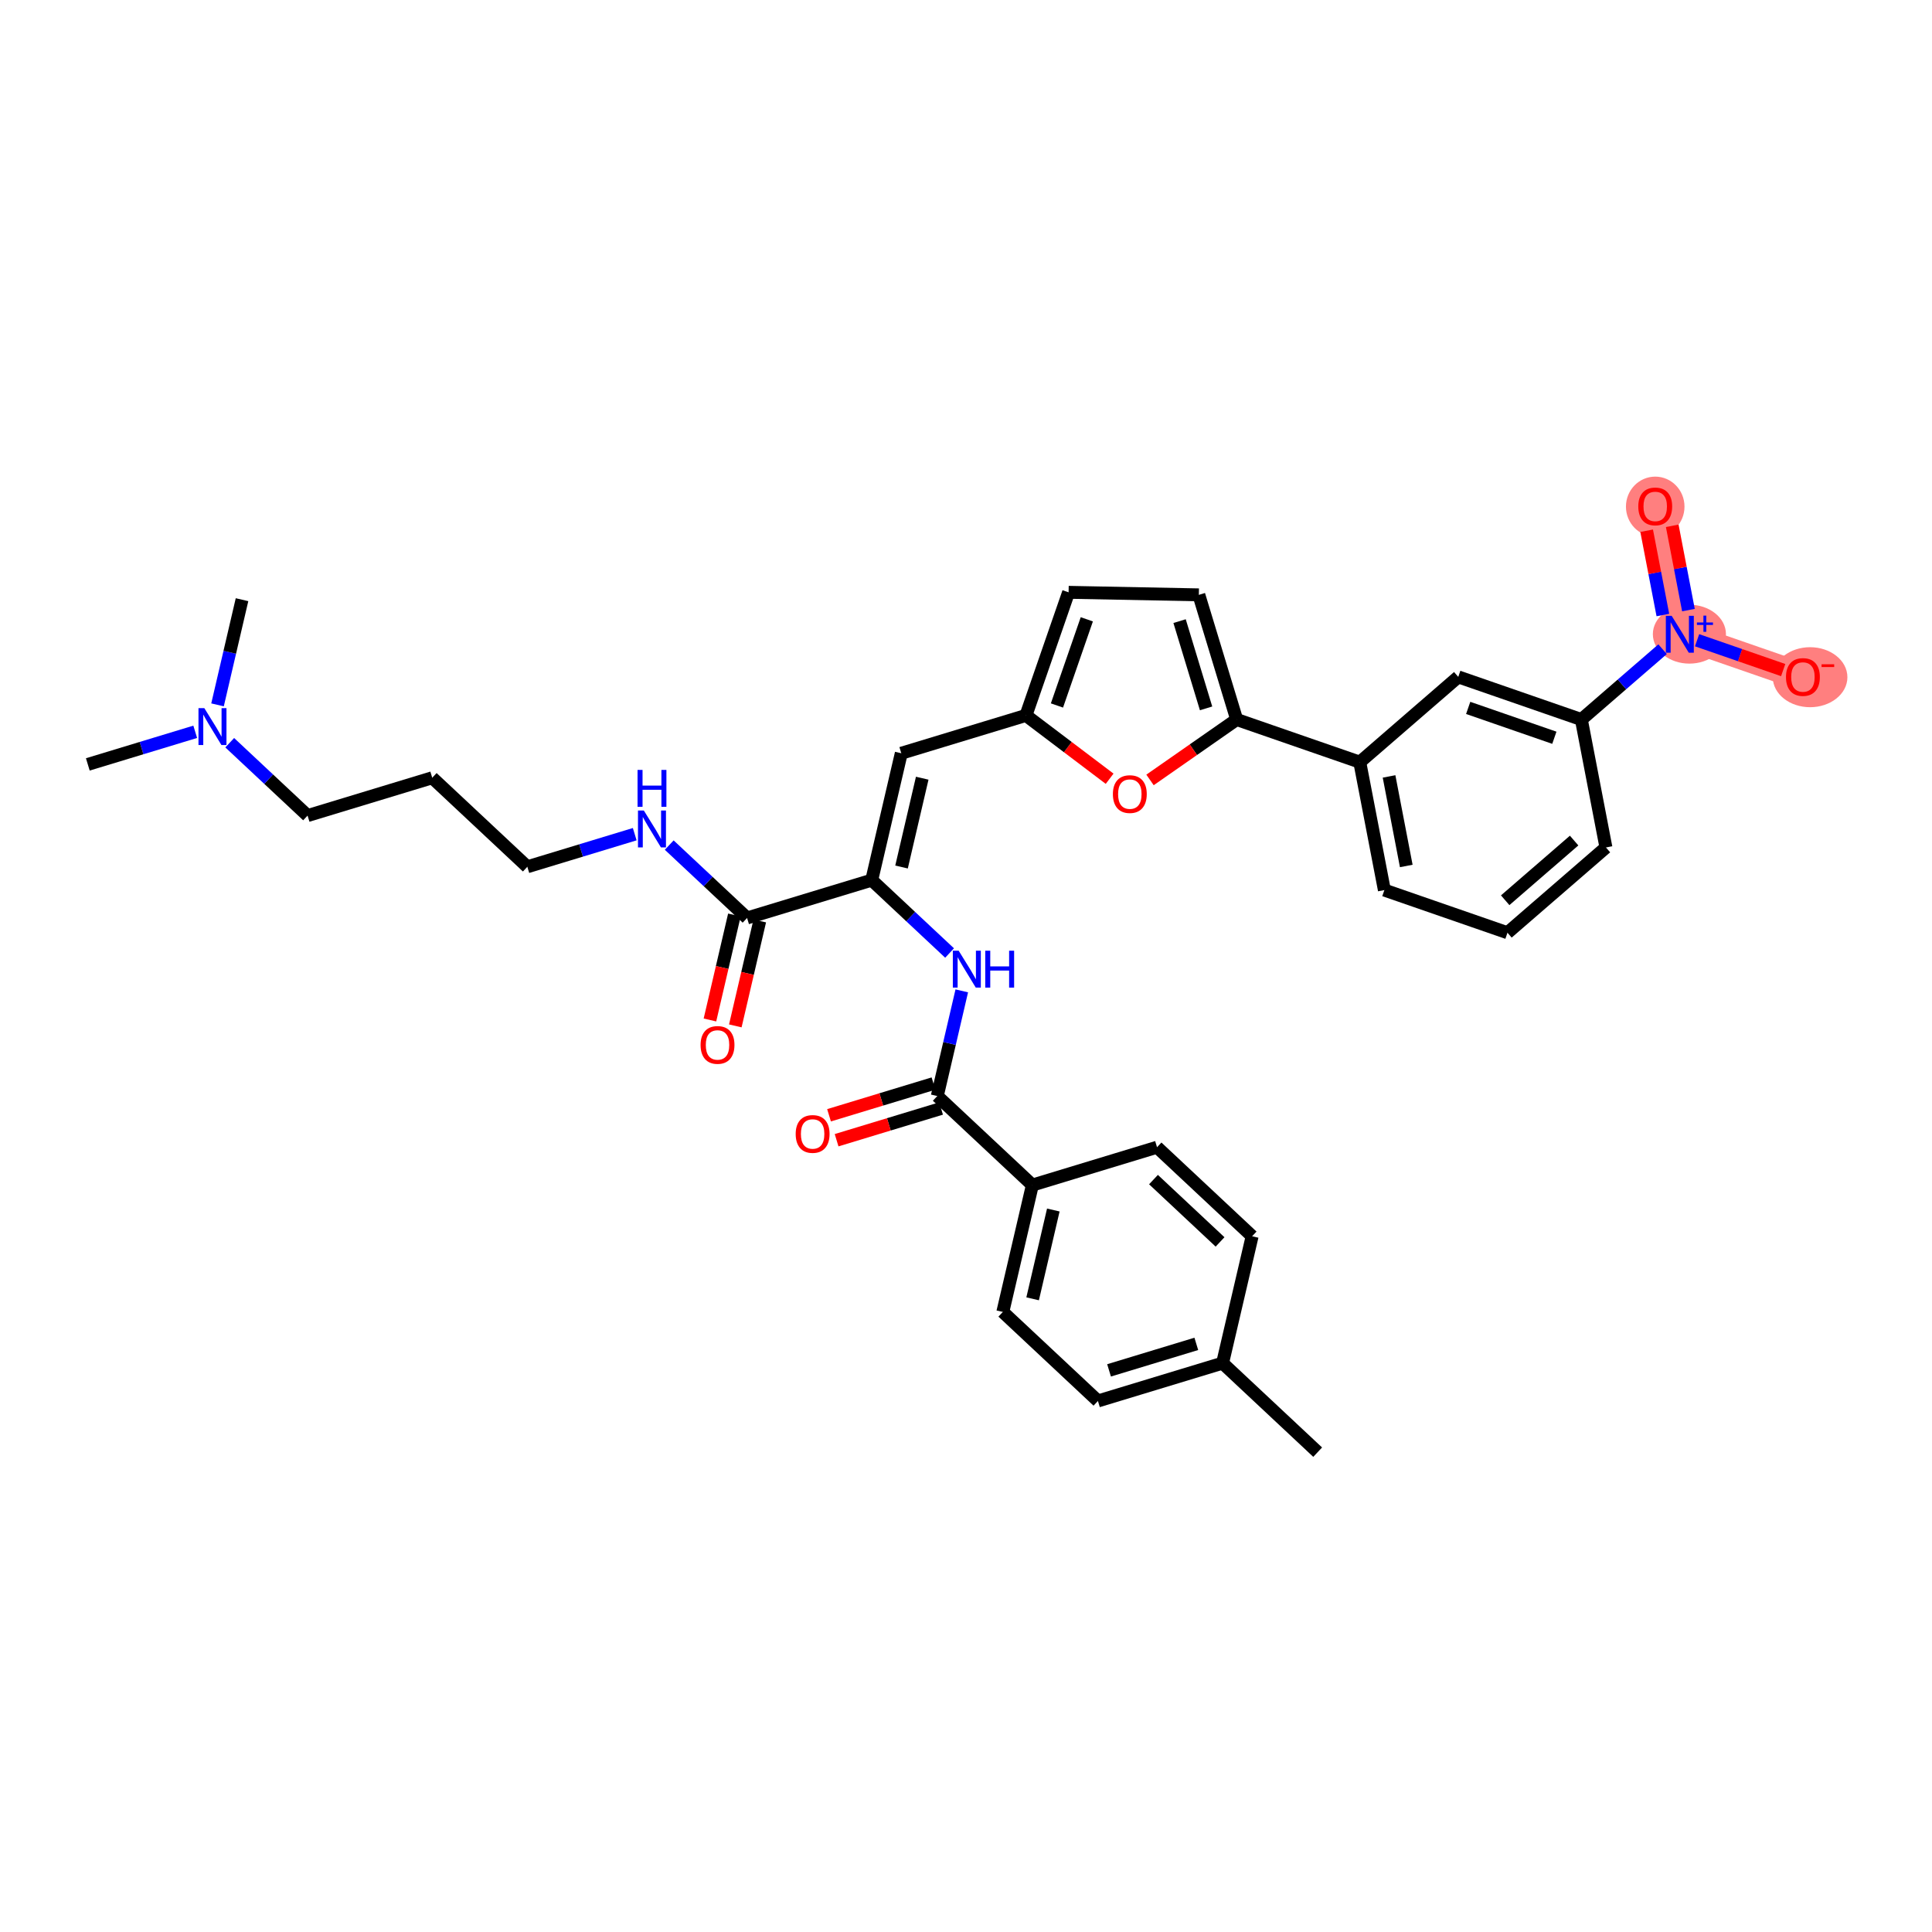 <?xml version='1.0' encoding='iso-8859-1'?>
<svg version='1.1' baseProfile='full'
              xmlns='http://www.w3.org/2000/svg'
                      xmlns:rdkit='http://www.rdkit.org/xml'
                      xmlns:xlink='http://www.w3.org/1999/xlink'
                  xml:space='preserve'
width='300px' height='300px' viewBox='0 0 300 300'>
<!-- END OF HEADER -->
<rect style='opacity:1.0;fill:#FFFFFF;stroke:none' width='300' height='300' x='0' y='0'> </rect>
<rect style='opacity:1.0;fill:#FFFFFF;stroke:none' width='300' height='300' x='0' y='0'> </rect>
<path d='M 260.843,98.489 L 257.022,78.624' style='fill:none;fill-rule:evenodd;stroke:#FF7F7F;stroke-width:4.3px;stroke-linecap:butt;stroke-linejoin:miter;stroke-opacity:1' />
<path d='M 260.843,98.489 L 279.957,105.112' style='fill:none;fill-rule:evenodd;stroke:#FF7F7F;stroke-width:4.3px;stroke-linecap:butt;stroke-linejoin:miter;stroke-opacity:1' />
<ellipse cx='262.33' cy='98.474' rx='5.176' ry='4.072'  style='fill:#FF7F7F;fill-rule:evenodd;stroke:#FF7F7F;stroke-width:1.0px;stroke-linecap:butt;stroke-linejoin:miter;stroke-opacity:1' />
<ellipse cx='257.022' cy='78.669' rx='4.046' ry='4.16'  style='fill:#FF7F7F;fill-rule:evenodd;stroke:#FF7F7F;stroke-width:1.0px;stroke-linecap:butt;stroke-linejoin:miter;stroke-opacity:1' />
<ellipse cx='281.07' cy='105.156' rx='5.294' ry='4.16'  style='fill:#FF7F7F;fill-rule:evenodd;stroke:#FF7F7F;stroke-width:1.0px;stroke-linecap:butt;stroke-linejoin:miter;stroke-opacity:1' />
<path class='bond-0 atom-0 atom-1' d='M 204.608,225.491 L 189.841,211.666' style='fill:none;fill-rule:evenodd;stroke:#000000;stroke-width:2.0px;stroke-linecap:butt;stroke-linejoin:miter;stroke-opacity:1' />
<path class='bond-1 atom-1 atom-2' d='M 189.841,211.666 L 170.485,217.542' style='fill:none;fill-rule:evenodd;stroke:#000000;stroke-width:2.0px;stroke-linecap:butt;stroke-linejoin:miter;stroke-opacity:1' />
<path class='bond-1 atom-1 atom-2' d='M 185.762,208.676 L 172.213,212.79' style='fill:none;fill-rule:evenodd;stroke:#000000;stroke-width:2.0px;stroke-linecap:butt;stroke-linejoin:miter;stroke-opacity:1' />
<path class='bond-34 atom-34 atom-1' d='M 194.43,191.965 L 189.841,211.666' style='fill:none;fill-rule:evenodd;stroke:#000000;stroke-width:2.0px;stroke-linecap:butt;stroke-linejoin:miter;stroke-opacity:1' />
<path class='bond-2 atom-2 atom-3' d='M 170.485,217.542 L 155.718,203.718' style='fill:none;fill-rule:evenodd;stroke:#000000;stroke-width:2.0px;stroke-linecap:butt;stroke-linejoin:miter;stroke-opacity:1' />
<path class='bond-3 atom-3 atom-4' d='M 155.718,203.718 L 160.307,184.017' style='fill:none;fill-rule:evenodd;stroke:#000000;stroke-width:2.0px;stroke-linecap:butt;stroke-linejoin:miter;stroke-opacity:1' />
<path class='bond-3 atom-3 atom-4' d='M 160.346,201.68 L 163.559,187.89' style='fill:none;fill-rule:evenodd;stroke:#000000;stroke-width:2.0px;stroke-linecap:butt;stroke-linejoin:miter;stroke-opacity:1' />
<path class='bond-4 atom-4 atom-5' d='M 160.307,184.017 L 145.54,170.192' style='fill:none;fill-rule:evenodd;stroke:#000000;stroke-width:2.0px;stroke-linecap:butt;stroke-linejoin:miter;stroke-opacity:1' />
<path class='bond-32 atom-4 atom-33' d='M 160.307,184.017 L 179.663,178.14' style='fill:none;fill-rule:evenodd;stroke:#000000;stroke-width:2.0px;stroke-linecap:butt;stroke-linejoin:miter;stroke-opacity:1' />
<path class='bond-5 atom-5 atom-6' d='M 144.952,168.256 L 136.842,170.718' style='fill:none;fill-rule:evenodd;stroke:#000000;stroke-width:2.0px;stroke-linecap:butt;stroke-linejoin:miter;stroke-opacity:1' />
<path class='bond-5 atom-5 atom-6' d='M 136.842,170.718 L 128.732,173.181' style='fill:none;fill-rule:evenodd;stroke:#FF0000;stroke-width:2.0px;stroke-linecap:butt;stroke-linejoin:miter;stroke-opacity:1' />
<path class='bond-5 atom-5 atom-6' d='M 146.128,172.127 L 138.017,174.59' style='fill:none;fill-rule:evenodd;stroke:#000000;stroke-width:2.0px;stroke-linecap:butt;stroke-linejoin:miter;stroke-opacity:1' />
<path class='bond-5 atom-5 atom-6' d='M 138.017,174.59 L 129.907,177.052' style='fill:none;fill-rule:evenodd;stroke:#FF0000;stroke-width:2.0px;stroke-linecap:butt;stroke-linejoin:miter;stroke-opacity:1' />
<path class='bond-6 atom-5 atom-7' d='M 145.54,170.192 L 147.442,162.026' style='fill:none;fill-rule:evenodd;stroke:#000000;stroke-width:2.0px;stroke-linecap:butt;stroke-linejoin:miter;stroke-opacity:1' />
<path class='bond-6 atom-5 atom-7' d='M 147.442,162.026 L 149.344,153.861' style='fill:none;fill-rule:evenodd;stroke:#0000FF;stroke-width:2.0px;stroke-linecap:butt;stroke-linejoin:miter;stroke-opacity:1' />
<path class='bond-7 atom-7 atom-8' d='M 147.451,147.983 L 141.406,142.325' style='fill:none;fill-rule:evenodd;stroke:#0000FF;stroke-width:2.0px;stroke-linecap:butt;stroke-linejoin:miter;stroke-opacity:1' />
<path class='bond-7 atom-7 atom-8' d='M 141.406,142.325 L 135.362,136.666' style='fill:none;fill-rule:evenodd;stroke:#000000;stroke-width:2.0px;stroke-linecap:butt;stroke-linejoin:miter;stroke-opacity:1' />
<path class='bond-8 atom-8 atom-9' d='M 135.362,136.666 L 139.951,116.965' style='fill:none;fill-rule:evenodd;stroke:#000000;stroke-width:2.0px;stroke-linecap:butt;stroke-linejoin:miter;stroke-opacity:1' />
<path class='bond-8 atom-8 atom-9' d='M 139.99,134.629 L 143.203,120.838' style='fill:none;fill-rule:evenodd;stroke:#000000;stroke-width:2.0px;stroke-linecap:butt;stroke-linejoin:miter;stroke-opacity:1' />
<path class='bond-23 atom-8 atom-24' d='M 135.362,136.666 L 116.006,142.542' style='fill:none;fill-rule:evenodd;stroke:#000000;stroke-width:2.0px;stroke-linecap:butt;stroke-linejoin:miter;stroke-opacity:1' />
<path class='bond-9 atom-9 atom-10' d='M 139.951,116.965 L 159.307,111.089' style='fill:none;fill-rule:evenodd;stroke:#000000;stroke-width:2.0px;stroke-linecap:butt;stroke-linejoin:miter;stroke-opacity:1' />
<path class='bond-10 atom-10 atom-11' d='M 159.307,111.089 L 165.93,91.975' style='fill:none;fill-rule:evenodd;stroke:#000000;stroke-width:2.0px;stroke-linecap:butt;stroke-linejoin:miter;stroke-opacity:1' />
<path class='bond-10 atom-10 atom-11' d='M 164.123,109.546 L 168.76,96.167' style='fill:none;fill-rule:evenodd;stroke:#000000;stroke-width:2.0px;stroke-linecap:butt;stroke-linejoin:miter;stroke-opacity:1' />
<path class='bond-35 atom-23 atom-10' d='M 172.303,120.922 L 165.805,116.005' style='fill:none;fill-rule:evenodd;stroke:#FF0000;stroke-width:2.0px;stroke-linecap:butt;stroke-linejoin:miter;stroke-opacity:1' />
<path class='bond-35 atom-23 atom-10' d='M 165.805,116.005 L 159.307,111.089' style='fill:none;fill-rule:evenodd;stroke:#000000;stroke-width:2.0px;stroke-linecap:butt;stroke-linejoin:miter;stroke-opacity:1' />
<path class='bond-11 atom-11 atom-12' d='M 165.93,91.975 L 186.155,92.368' style='fill:none;fill-rule:evenodd;stroke:#000000;stroke-width:2.0px;stroke-linecap:butt;stroke-linejoin:miter;stroke-opacity:1' />
<path class='bond-12 atom-12 atom-13' d='M 186.155,92.368 L 192.031,111.724' style='fill:none;fill-rule:evenodd;stroke:#000000;stroke-width:2.0px;stroke-linecap:butt;stroke-linejoin:miter;stroke-opacity:1' />
<path class='bond-12 atom-12 atom-13' d='M 183.165,96.447 L 187.279,109.996' style='fill:none;fill-rule:evenodd;stroke:#000000;stroke-width:2.0px;stroke-linecap:butt;stroke-linejoin:miter;stroke-opacity:1' />
<path class='bond-13 atom-13 atom-14' d='M 192.031,111.724 L 211.145,118.347' style='fill:none;fill-rule:evenodd;stroke:#000000;stroke-width:2.0px;stroke-linecap:butt;stroke-linejoin:miter;stroke-opacity:1' />
<path class='bond-22 atom-13 atom-23' d='M 192.031,111.724 L 185.302,116.416' style='fill:none;fill-rule:evenodd;stroke:#000000;stroke-width:2.0px;stroke-linecap:butt;stroke-linejoin:miter;stroke-opacity:1' />
<path class='bond-22 atom-13 atom-23' d='M 185.302,116.416 L 178.574,121.108' style='fill:none;fill-rule:evenodd;stroke:#FF0000;stroke-width:2.0px;stroke-linecap:butt;stroke-linejoin:miter;stroke-opacity:1' />
<path class='bond-14 atom-14 atom-15' d='M 211.145,118.347 L 214.965,138.212' style='fill:none;fill-rule:evenodd;stroke:#000000;stroke-width:2.0px;stroke-linecap:butt;stroke-linejoin:miter;stroke-opacity:1' />
<path class='bond-14 atom-14 atom-15' d='M 215.691,120.563 L 218.365,134.468' style='fill:none;fill-rule:evenodd;stroke:#000000;stroke-width:2.0px;stroke-linecap:butt;stroke-linejoin:miter;stroke-opacity:1' />
<path class='bond-36 atom-22 atom-14' d='M 226.437,105.106 L 211.145,118.347' style='fill:none;fill-rule:evenodd;stroke:#000000;stroke-width:2.0px;stroke-linecap:butt;stroke-linejoin:miter;stroke-opacity:1' />
<path class='bond-15 atom-15 atom-16' d='M 214.965,138.212 L 234.079,144.835' style='fill:none;fill-rule:evenodd;stroke:#000000;stroke-width:2.0px;stroke-linecap:butt;stroke-linejoin:miter;stroke-opacity:1' />
<path class='bond-16 atom-16 atom-17' d='M 234.079,144.835 L 249.371,131.594' style='fill:none;fill-rule:evenodd;stroke:#000000;stroke-width:2.0px;stroke-linecap:butt;stroke-linejoin:miter;stroke-opacity:1' />
<path class='bond-16 atom-16 atom-17' d='M 233.724,139.79 L 244.429,130.522' style='fill:none;fill-rule:evenodd;stroke:#000000;stroke-width:2.0px;stroke-linecap:butt;stroke-linejoin:miter;stroke-opacity:1' />
<path class='bond-17 atom-17 atom-18' d='M 249.371,131.594 L 245.551,111.73' style='fill:none;fill-rule:evenodd;stroke:#000000;stroke-width:2.0px;stroke-linecap:butt;stroke-linejoin:miter;stroke-opacity:1' />
<path class='bond-18 atom-18 atom-19' d='M 245.551,111.73 L 251.858,106.269' style='fill:none;fill-rule:evenodd;stroke:#000000;stroke-width:2.0px;stroke-linecap:butt;stroke-linejoin:miter;stroke-opacity:1' />
<path class='bond-18 atom-18 atom-19' d='M 251.858,106.269 L 258.165,100.807' style='fill:none;fill-rule:evenodd;stroke:#0000FF;stroke-width:2.0px;stroke-linecap:butt;stroke-linejoin:miter;stroke-opacity:1' />
<path class='bond-21 atom-18 atom-22' d='M 245.551,111.73 L 226.437,105.106' style='fill:none;fill-rule:evenodd;stroke:#000000;stroke-width:2.0px;stroke-linecap:butt;stroke-linejoin:miter;stroke-opacity:1' />
<path class='bond-21 atom-18 atom-22' d='M 241.359,114.559 L 227.98,109.923' style='fill:none;fill-rule:evenodd;stroke:#000000;stroke-width:2.0px;stroke-linecap:butt;stroke-linejoin:miter;stroke-opacity:1' />
<path class='bond-19 atom-19 atom-20' d='M 262.181,94.736 L 260.923,88.192' style='fill:none;fill-rule:evenodd;stroke:#0000FF;stroke-width:2.0px;stroke-linecap:butt;stroke-linejoin:miter;stroke-opacity:1' />
<path class='bond-19 atom-19 atom-20' d='M 260.923,88.192 L 259.664,81.648' style='fill:none;fill-rule:evenodd;stroke:#FF0000;stroke-width:2.0px;stroke-linecap:butt;stroke-linejoin:miter;stroke-opacity:1' />
<path class='bond-19 atom-19 atom-20' d='M 258.209,95.501 L 256.95,88.956' style='fill:none;fill-rule:evenodd;stroke:#0000FF;stroke-width:2.0px;stroke-linecap:butt;stroke-linejoin:miter;stroke-opacity:1' />
<path class='bond-19 atom-19 atom-20' d='M 256.95,88.956 L 255.691,82.412' style='fill:none;fill-rule:evenodd;stroke:#FF0000;stroke-width:2.0px;stroke-linecap:butt;stroke-linejoin:miter;stroke-opacity:1' />
<path class='bond-20 atom-19 atom-21' d='M 263.521,99.417 L 270.207,101.733' style='fill:none;fill-rule:evenodd;stroke:#0000FF;stroke-width:2.0px;stroke-linecap:butt;stroke-linejoin:miter;stroke-opacity:1' />
<path class='bond-20 atom-19 atom-21' d='M 270.207,101.733 L 276.892,104.05' style='fill:none;fill-rule:evenodd;stroke:#FF0000;stroke-width:2.0px;stroke-linecap:butt;stroke-linejoin:miter;stroke-opacity:1' />
<path class='bond-24 atom-24 atom-25' d='M 114.036,142.083 L 112.137,150.233' style='fill:none;fill-rule:evenodd;stroke:#000000;stroke-width:2.0px;stroke-linecap:butt;stroke-linejoin:miter;stroke-opacity:1' />
<path class='bond-24 atom-24 atom-25' d='M 112.137,150.233 L 110.239,158.382' style='fill:none;fill-rule:evenodd;stroke:#FF0000;stroke-width:2.0px;stroke-linecap:butt;stroke-linejoin:miter;stroke-opacity:1' />
<path class='bond-24 atom-24 atom-25' d='M 117.976,143.001 L 116.078,151.151' style='fill:none;fill-rule:evenodd;stroke:#000000;stroke-width:2.0px;stroke-linecap:butt;stroke-linejoin:miter;stroke-opacity:1' />
<path class='bond-24 atom-24 atom-25' d='M 116.078,151.151 L 114.179,159.3' style='fill:none;fill-rule:evenodd;stroke:#FF0000;stroke-width:2.0px;stroke-linecap:butt;stroke-linejoin:miter;stroke-opacity:1' />
<path class='bond-25 atom-24 atom-26' d='M 116.006,142.542 L 109.961,136.884' style='fill:none;fill-rule:evenodd;stroke:#000000;stroke-width:2.0px;stroke-linecap:butt;stroke-linejoin:miter;stroke-opacity:1' />
<path class='bond-25 atom-24 atom-26' d='M 109.961,136.884 L 103.917,131.225' style='fill:none;fill-rule:evenodd;stroke:#0000FF;stroke-width:2.0px;stroke-linecap:butt;stroke-linejoin:miter;stroke-opacity:1' />
<path class='bond-26 atom-26 atom-27' d='M 98.561,129.531 L 90.222,132.062' style='fill:none;fill-rule:evenodd;stroke:#0000FF;stroke-width:2.0px;stroke-linecap:butt;stroke-linejoin:miter;stroke-opacity:1' />
<path class='bond-26 atom-26 atom-27' d='M 90.222,132.062 L 81.883,134.594' style='fill:none;fill-rule:evenodd;stroke:#000000;stroke-width:2.0px;stroke-linecap:butt;stroke-linejoin:miter;stroke-opacity:1' />
<path class='bond-27 atom-27 atom-28' d='M 81.883,134.594 L 67.116,120.769' style='fill:none;fill-rule:evenodd;stroke:#000000;stroke-width:2.0px;stroke-linecap:butt;stroke-linejoin:miter;stroke-opacity:1' />
<path class='bond-28 atom-28 atom-29' d='M 67.116,120.769 L 47.76,126.645' style='fill:none;fill-rule:evenodd;stroke:#000000;stroke-width:2.0px;stroke-linecap:butt;stroke-linejoin:miter;stroke-opacity:1' />
<path class='bond-29 atom-29 atom-30' d='M 47.76,126.645 L 41.715,120.987' style='fill:none;fill-rule:evenodd;stroke:#000000;stroke-width:2.0px;stroke-linecap:butt;stroke-linejoin:miter;stroke-opacity:1' />
<path class='bond-29 atom-29 atom-30' d='M 41.715,120.987 L 35.671,115.328' style='fill:none;fill-rule:evenodd;stroke:#0000FF;stroke-width:2.0px;stroke-linecap:butt;stroke-linejoin:miter;stroke-opacity:1' />
<path class='bond-30 atom-30 atom-31' d='M 30.314,113.634 L 21.975,116.165' style='fill:none;fill-rule:evenodd;stroke:#0000FF;stroke-width:2.0px;stroke-linecap:butt;stroke-linejoin:miter;stroke-opacity:1' />
<path class='bond-30 atom-30 atom-31' d='M 21.975,116.165 L 13.636,118.697' style='fill:none;fill-rule:evenodd;stroke:#000000;stroke-width:2.0px;stroke-linecap:butt;stroke-linejoin:miter;stroke-opacity:1' />
<path class='bond-31 atom-30 atom-32' d='M 33.778,109.451 L 35.679,101.285' style='fill:none;fill-rule:evenodd;stroke:#0000FF;stroke-width:2.0px;stroke-linecap:butt;stroke-linejoin:miter;stroke-opacity:1' />
<path class='bond-31 atom-30 atom-32' d='M 35.679,101.285 L 37.581,93.12' style='fill:none;fill-rule:evenodd;stroke:#000000;stroke-width:2.0px;stroke-linecap:butt;stroke-linejoin:miter;stroke-opacity:1' />
<path class='bond-33 atom-33 atom-34' d='M 179.663,178.14 L 194.43,191.965' style='fill:none;fill-rule:evenodd;stroke:#000000;stroke-width:2.0px;stroke-linecap:butt;stroke-linejoin:miter;stroke-opacity:1' />
<path class='bond-33 atom-33 atom-34' d='M 179.113,183.167 L 189.45,192.845' style='fill:none;fill-rule:evenodd;stroke:#000000;stroke-width:2.0px;stroke-linecap:butt;stroke-linejoin:miter;stroke-opacity:1' />
<path  class='atom-6' d='M 123.554 176.084
Q 123.554 174.709, 124.234 173.94
Q 124.913 173.171, 126.184 173.171
Q 127.454 173.171, 128.134 173.94
Q 128.814 174.709, 128.814 176.084
Q 128.814 177.476, 128.126 178.269
Q 127.438 179.054, 126.184 179.054
Q 124.922 179.054, 124.234 178.269
Q 123.554 177.484, 123.554 176.084
M 126.184 178.407
Q 127.058 178.407, 127.527 177.824
Q 128.004 177.233, 128.004 176.084
Q 128.004 174.96, 127.527 174.393
Q 127.058 173.819, 126.184 173.819
Q 125.31 173.819, 124.833 174.385
Q 124.363 174.952, 124.363 176.084
Q 124.363 177.241, 124.833 177.824
Q 125.31 178.407, 126.184 178.407
' fill='#FF0000'/>
<path  class='atom-7' d='M 148.863 147.626
L 150.74 150.661
Q 150.926 150.96, 151.225 151.502
Q 151.525 152.044, 151.541 152.077
L 151.541 147.626
L 152.302 147.626
L 152.302 153.355
L 151.517 153.355
L 149.502 150.038
Q 149.267 149.649, 149.016 149.204
Q 148.774 148.759, 148.701 148.622
L 148.701 153.355
L 147.956 153.355
L 147.956 147.626
L 148.863 147.626
' fill='#0000FF'/>
<path  class='atom-7' d='M 152.989 147.626
L 153.766 147.626
L 153.766 150.062
L 156.695 150.062
L 156.695 147.626
L 157.472 147.626
L 157.472 153.355
L 156.695 153.355
L 156.695 150.709
L 153.766 150.709
L 153.766 153.355
L 152.989 153.355
L 152.989 147.626
' fill='#0000FF'/>
<path  class='atom-19' d='M 259.577 95.624
L 261.454 98.658
Q 261.64 98.958, 261.94 99.5
Q 262.239 100.042, 262.255 100.074
L 262.255 95.624
L 263.016 95.624
L 263.016 101.353
L 262.231 101.353
L 260.216 98.035
Q 259.981 97.647, 259.731 97.202
Q 259.488 96.757, 259.415 96.619
L 259.415 101.353
L 258.671 101.353
L 258.671 95.624
L 259.577 95.624
' fill='#0000FF'/>
<path  class='atom-19' d='M 263.496 96.657
L 264.506 96.657
L 264.506 95.594
L 264.954 95.594
L 264.954 96.657
L 265.99 96.657
L 265.99 97.041
L 264.954 97.041
L 264.954 98.109
L 264.506 98.109
L 264.506 97.041
L 263.496 97.041
L 263.496 96.657
' fill='#0000FF'/>
<path  class='atom-20' d='M 254.393 78.64
Q 254.393 77.265, 255.072 76.496
Q 255.752 75.728, 257.022 75.728
Q 258.293 75.728, 258.972 76.496
Q 259.652 77.265, 259.652 78.64
Q 259.652 80.032, 258.964 80.825
Q 258.277 81.61, 257.022 81.61
Q 255.76 81.61, 255.072 80.825
Q 254.393 80.04, 254.393 78.64
M 257.022 80.963
Q 257.896 80.963, 258.366 80.38
Q 258.843 79.789, 258.843 78.64
Q 258.843 77.516, 258.366 76.949
Q 257.896 76.375, 257.022 76.375
Q 256.148 76.375, 255.671 76.941
Q 255.202 77.508, 255.202 78.64
Q 255.202 79.797, 255.671 80.38
Q 256.148 80.963, 257.022 80.963
' fill='#FF0000'/>
<path  class='atom-21' d='M 277.327 105.128
Q 277.327 103.752, 278.007 102.984
Q 278.686 102.215, 279.957 102.215
Q 281.227 102.215, 281.907 102.984
Q 282.586 103.752, 282.586 105.128
Q 282.586 106.52, 281.898 107.313
Q 281.211 108.097, 279.957 108.097
Q 278.694 108.097, 278.007 107.313
Q 277.327 106.528, 277.327 105.128
M 279.957 107.45
Q 280.83 107.45, 281.3 106.868
Q 281.777 106.277, 281.777 105.128
Q 281.777 104.003, 281.3 103.437
Q 280.83 102.862, 279.957 102.862
Q 279.083 102.862, 278.605 103.429
Q 278.136 103.995, 278.136 105.128
Q 278.136 106.285, 278.605 106.868
Q 279.083 107.45, 279.957 107.45
' fill='#FF0000'/>
<path  class='atom-21' d='M 282.853 103.15
L 284.813 103.15
L 284.813 103.577
L 282.853 103.577
L 282.853 103.15
' fill='#FF0000'/>
<path  class='atom-23' d='M 172.809 123.31
Q 172.809 121.935, 173.488 121.166
Q 174.168 120.398, 175.438 120.398
Q 176.709 120.398, 177.388 121.166
Q 178.068 121.935, 178.068 123.31
Q 178.068 124.702, 177.38 125.495
Q 176.692 126.28, 175.438 126.28
Q 174.176 126.28, 173.488 125.495
Q 172.809 124.71, 172.809 123.31
M 175.438 125.633
Q 176.312 125.633, 176.781 125.05
Q 177.259 124.459, 177.259 123.31
Q 177.259 122.186, 176.781 121.619
Q 176.312 121.045, 175.438 121.045
Q 174.564 121.045, 174.087 121.611
Q 173.618 122.178, 173.618 123.31
Q 173.618 124.467, 174.087 125.05
Q 174.564 125.633, 175.438 125.633
' fill='#FF0000'/>
<path  class='atom-25' d='M 108.787 162.26
Q 108.787 160.884, 109.467 160.115
Q 110.146 159.347, 111.417 159.347
Q 112.687 159.347, 113.367 160.115
Q 114.046 160.884, 114.046 162.26
Q 114.046 163.651, 113.359 164.444
Q 112.671 165.229, 111.417 165.229
Q 110.155 165.229, 109.467 164.444
Q 108.787 163.659, 108.787 162.26
M 111.417 164.582
Q 112.291 164.582, 112.76 163.999
Q 113.237 163.409, 113.237 162.26
Q 113.237 161.135, 112.76 160.568
Q 112.291 159.994, 111.417 159.994
Q 110.543 159.994, 110.066 160.56
Q 109.596 161.127, 109.596 162.26
Q 109.596 163.417, 110.066 163.999
Q 110.543 164.582, 111.417 164.582
' fill='#FF0000'/>
<path  class='atom-26' d='M 99.972 125.853
L 101.85 128.888
Q 102.036 129.187, 102.335 129.729
Q 102.635 130.271, 102.651 130.304
L 102.651 125.853
L 103.411 125.853
L 103.411 131.582
L 102.626 131.582
L 100.612 128.265
Q 100.377 127.876, 100.126 127.431
Q 99.883 126.986, 99.811 126.849
L 99.811 131.582
L 99.066 131.582
L 99.066 125.853
L 99.972 125.853
' fill='#0000FF'/>
<path  class='atom-26' d='M 98.998 119.552
L 99.774 119.552
L 99.774 121.987
L 102.703 121.987
L 102.703 119.552
L 103.48 119.552
L 103.48 125.28
L 102.703 125.28
L 102.703 122.635
L 99.774 122.635
L 99.774 125.28
L 98.998 125.28
L 98.998 119.552
' fill='#0000FF'/>
<path  class='atom-30' d='M 31.726 109.956
L 33.603 112.991
Q 33.789 113.29, 34.089 113.832
Q 34.388 114.374, 34.404 114.407
L 34.404 109.956
L 35.165 109.956
L 35.165 115.685
L 34.38 115.685
L 32.365 112.368
Q 32.131 111.979, 31.88 111.534
Q 31.637 111.089, 31.564 110.952
L 31.564 115.685
L 30.82 115.685
L 30.82 109.956
L 31.726 109.956
' fill='#0000FF'/>
</svg>
